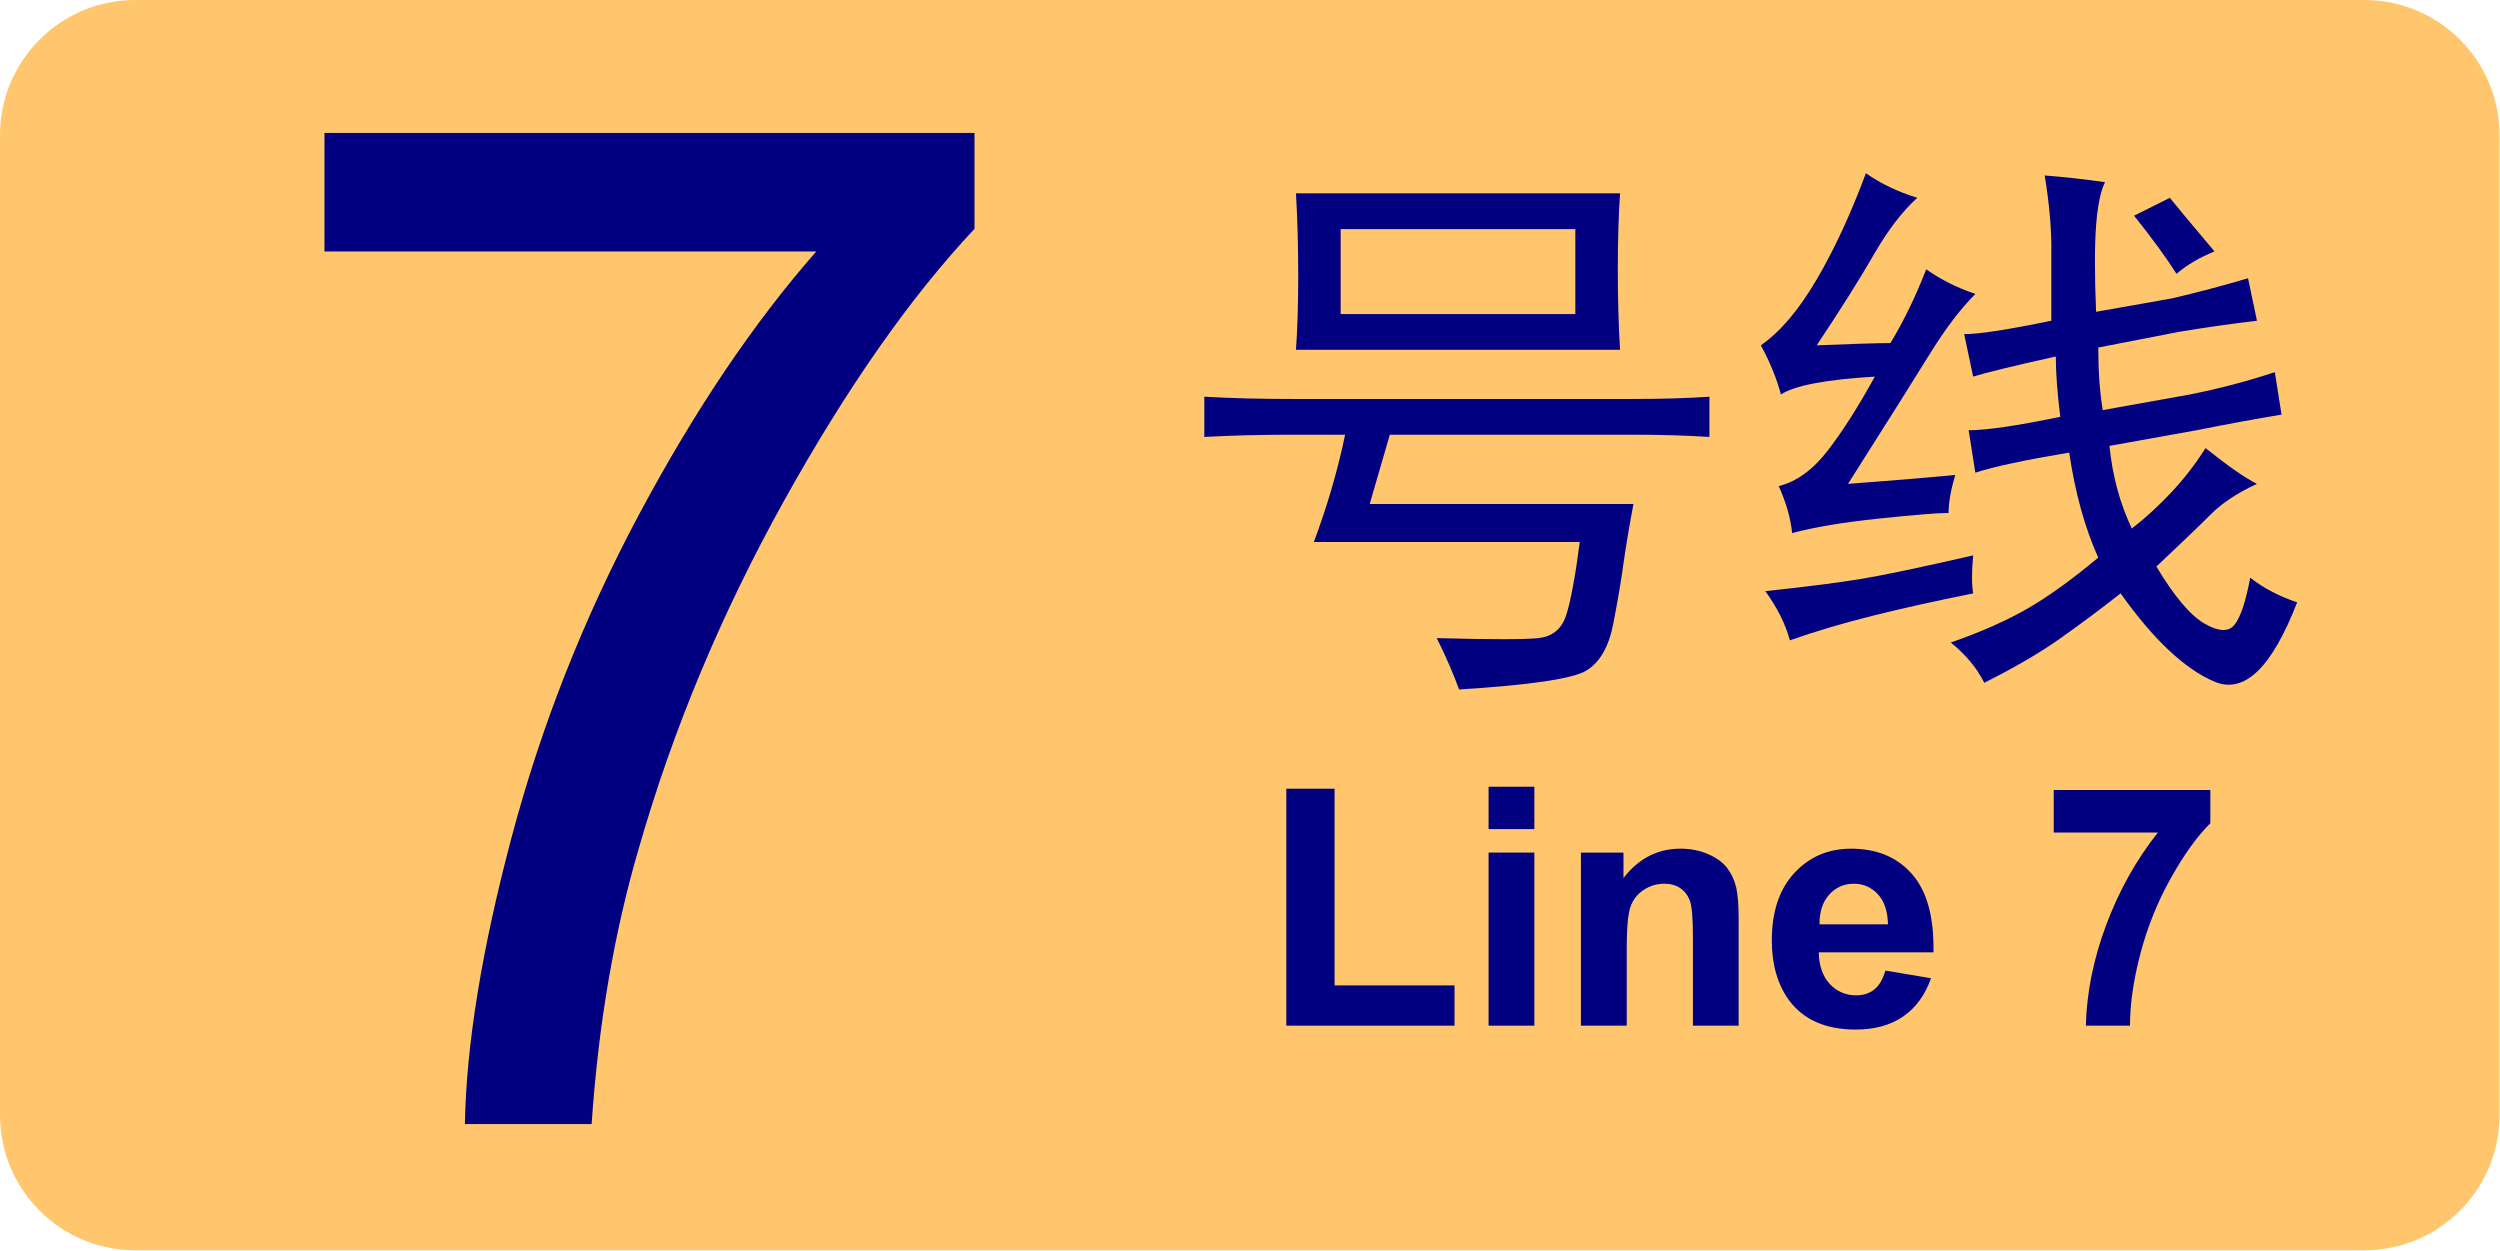 <?xml version="1.0" encoding="UTF-8"?>
<!-- Generator: Adobe Illustrator 26.2.1, SVG Export Plug-In . SVG Version: 6.00 Build 0) -->
<svg enable-background="new 0 0 157.3 78.7" version="1.1" viewBox="0 0 157.3 78.7" xml:space="preserve" xmlns="http://www.w3.org/2000/svg">
<style type="text/css">.st0 { opacity:0.99;fill:#FFC56E;enable-background:new ; }
.st1 { fill:#FFFFFF; }
</style>

<path
   fill="#FFC66E"
   d="M157.27,70.164c0,4.696-3.808,8.504-8.504,8.504H8.503C3.807,78.667,0,74.86,0,70.164V8.503  C0,3.807,3.807,0,8.503,0h140.263c4.696,0,8.504,3.808,8.504,8.504V70.164z"
   id="path1333" />
<g
   id="g1337"
   style="fill:#000080">
	<path
   fill="#FFFFFF"
   d="M20.416,15.821V8.365h40.9v6.034c-4.022,4.282-8.01,9.97-11.96,17.067s-7.003,14.394-9.158,21.895   c-1.551,5.286-2.544,11.075-2.974,17.367h-7.973c0.086-4.97,1.064-10.976,2.931-18.015c1.868-7.039,4.547-13.827,8.039-20.365   c3.492-6.535,7.203-12.045,11.14-16.526H20.416z"
   id="path1335"
   style="fill:#000080" />
</g>
<g
   id="g1343"
   style="fill:#000080">
	<path
   fill="#FFFFFF"
   d="M102.776,25.103c1.78,0,3.375-0.046,4.781-0.141v2.531c-1.406-0.092-3.001-0.141-4.781-0.141H87.448   c-0.376,1.314-0.798,2.767-1.266,4.359h16.594c-0.28,1.501-0.491,2.767-0.633,3.797c-0.141,1.033-0.352,2.274-0.633,3.727   c-0.281,1.453-0.844,2.437-1.688,2.953c-0.844,0.515-3.516,0.914-8.016,1.194c-0.376-1.032-0.844-2.108-1.406-3.233   c3.375,0.093,5.508,0.093,6.398,0c0.89-0.095,1.477-0.584,1.758-1.477c0.281-0.89,0.563-2.412,0.844-4.57H82.667   c0.844-2.25,1.499-4.5,1.968-6.75H81.26c-1.969,0-3.797,0.049-5.484,0.141v-2.531c1.688,0.095,3.517,0.141,5.484,0.141H102.776z    M101.792,16.947c0,1.782,0.046,3.47,0.141,5.063h-20.39c0.092-1.312,0.141-2.858,0.141-4.641c0-1.874-0.048-3.607-0.141-5.203   h20.39C101.837,13.572,101.792,15.167,101.792,16.947z M99.12,19.759v-5.344H84.354v5.344H99.12z"
   id="path1339"
   style="fill:#000080" />
	<path
   fill="#FFFFFF"
   d="M117.893,16.033c-0.892,1.547-2.087,3.445-3.586,5.695c2.25-0.092,3.797-0.141,4.641-0.141   c0.845-1.406,1.594-2.953,2.25-4.641c0.938,0.657,1.97,1.174,3.095,1.547c-0.938,0.938-1.898,2.204-2.883,3.797   c-0.984,1.596-2.696,4.313-5.134,8.156c2.531-0.187,4.781-0.373,6.75-0.563c-0.28,0.938-0.422,1.736-0.422,2.391   c-0.657,0-2.108,0.119-4.358,0.352c-2.25,0.235-4.078,0.541-5.484,0.914c-0.095-0.936-0.376-1.92-0.844-2.953   c1.125-0.281,2.154-1.03,3.094-2.25c0.937-1.217,1.921-2.764,2.953-4.641c-3.094,0.189-5.063,0.563-5.906,1.125   c-0.281-1.03-0.703-2.061-1.266-3.094c1.218-0.844,2.391-2.226,3.516-4.148c1.125-1.92,2.155-4.148,3.094-6.68   c0.938,0.657,2.016,1.174,3.234,1.547C119.697,13.291,118.783,14.486,117.893,16.033z M124.151,37.337   c-2.345,0.471-4.454,0.938-6.328,1.406c-1.876,0.471-3.609,0.984-5.202,1.547c-0.281-1.031-0.799-2.062-1.548-3.095   c2.624-0.281,4.642-0.538,6.048-0.773c1.405-0.232,3.749-0.725,7.03-1.477C124.056,35.98,124.056,36.775,124.151,37.337z    M129.073,15.681c0-1.406-0.141-2.953-0.422-4.641c1.219,0.095,2.483,0.235,3.797,0.422c-0.28,0.563-0.47,1.477-0.563,2.742   c-0.095,1.266-0.095,3.072,0,5.414l4.781-0.844c1.593-0.373,3.187-0.795,4.78-1.266l0.563,2.672   c-1.595,0.189-3.234,0.422-4.922,0.703l-5.063,0.984c0,1.501,0.094,2.813,0.281,3.938l5.484-0.984   c1.874-0.373,3.655-0.844,5.344-1.406l0.422,2.672c-1.688,0.281-3.47,0.611-5.344,0.984l-5.484,0.984   c0.188,1.877,0.655,3.61,1.406,5.203c0.844-0.654,1.663-1.406,2.461-2.25c0.796-0.844,1.522-1.779,2.18-2.813   c1.406,1.125,2.483,1.877,3.234,2.25c-1.22,0.563-2.18,1.195-2.883,1.898c-0.703,0.703-1.854,1.807-3.445,3.305   c1.125,1.877,2.132,3.072,3.023,3.586c0.89,0.517,1.521,0.541,1.897,0.07c0.374-0.468,0.703-1.452,0.984-2.953   c0.844,0.657,1.828,1.174,2.953,1.547c-1.596,4.124-3.329,5.787-5.203,4.992c-1.876-0.799-3.845-2.65-5.906-5.555   c-1.313,1.033-2.602,1.993-3.867,2.883c-1.265,0.89-2.837,1.804-4.711,2.742c-0.47-0.938-1.173-1.783-2.108-2.531   c1.874-0.654,3.468-1.357,4.78-2.109c1.313-0.749,2.813-1.828,4.5-3.234c-0.844-1.874-1.454-4.078-1.828-6.609   c-2.813,0.471-4.78,0.893-5.905,1.266l-0.422-2.672c1.125,0,3.046-0.281,5.766-0.844c-0.188-1.498-0.281-2.764-0.281-3.797   c-2.531,0.563-4.267,0.984-5.203,1.266l-0.563-2.672c0.937,0,2.765-0.281,5.483-0.844v-4.499H129.073z M134.276,13.572l2.25-1.125   c0.374,0.471,1.313,1.596,2.813,3.375c-0.938,0.376-1.735,0.844-2.392,1.406C136.291,16.198,135.401,14.978,134.276,13.572z"
   id="path1341"
   style="fill:#000080" />
</g>
<g
   id="g1355"
   style="fill:#000080">
	<path
   fill="#FFFFFF"
   d="M80.936,64.535v-14.91h3.035v12.377h7.547v2.533H80.936L80.936,64.535z"
   id="path1345"
   style="fill:#000080" />
	<path
   fill="#FFFFFF"
   d="M93.661,52.167v-2.666h2.881v2.666H93.661z M93.661,64.535v-10.89h2.881v10.89H93.661z"
   id="path1347"
   style="fill:#000080" />
	<path
   fill="#FFFFFF"
   d="M109.4,64.535h-2.881v-5.558c0-1.177-0.062-1.937-0.185-2.281c-0.123-0.346-0.323-0.612-0.601-0.806   c-0.276-0.189-0.609-0.287-1-0.287c-0.499,0-0.946,0.139-1.344,0.41c-0.396,0.273-0.668,0.637-0.813,1.088   c-0.147,0.451-0.222,1.285-0.222,2.502v4.932h-2.882v-10.89h2.677v1.601c0.95-1.23,2.146-1.847,3.589-1.847   c0.637,0,1.218,0.114,1.743,0.345c0.526,0.229,0.925,0.521,1.194,0.875c0.27,0.356,0.458,0.76,0.564,1.211   c0.104,0.451,0.157,1.098,0.157,1.938v6.767H109.4z"
   id="path1349"
   style="fill:#000080" />
	<path
   fill="#FFFFFF"
   d="M118.628,61.069l2.871,0.481c-0.369,1.054-0.952,1.854-1.748,2.404c-0.797,0.551-1.793,0.826-2.989,0.826   c-1.894,0-3.295-0.619-4.204-1.855c-0.718-0.991-1.076-2.242-1.076-3.754c0-1.805,0.473-3.219,1.415-4.239   c0.943-1.022,2.137-1.533,3.578-1.533c1.62,0,2.898,0.535,3.835,1.604c0.938,1.07,1.385,2.709,1.344,4.916h-7.219   c0.021,0.854,0.253,1.521,0.697,1.994c0.444,0.477,0.998,0.713,1.661,0.713c0.451,0,0.83-0.123,1.138-0.369   C118.239,62.012,118.471,61.617,118.628,61.069z M118.792,58.158c-0.021-0.834-0.235-1.469-0.646-1.902   c-0.41-0.435-0.909-0.651-1.497-0.651c-0.629,0-1.147,0.229-1.559,0.688s-0.612,1.08-0.605,1.865H118.792L118.792,58.158z"
   id="path1351"
   style="fill:#000080" />
	<path
   fill="#FFFFFF"
   d="M129.221,52.384v-2.678h9.854v2.092c-0.813,0.801-1.642,1.949-2.481,3.445   c-0.84,1.498-1.481,3.088-1.923,4.773c-0.44,1.686-0.657,3.189-0.65,4.518h-2.778c0.048-2.078,0.477-4.197,1.286-6.357   c0.811-2.16,1.893-4.092,3.245-5.793H129.221z"
   id="path1353"
   style="fill:#000080" />
</g>
</svg>
